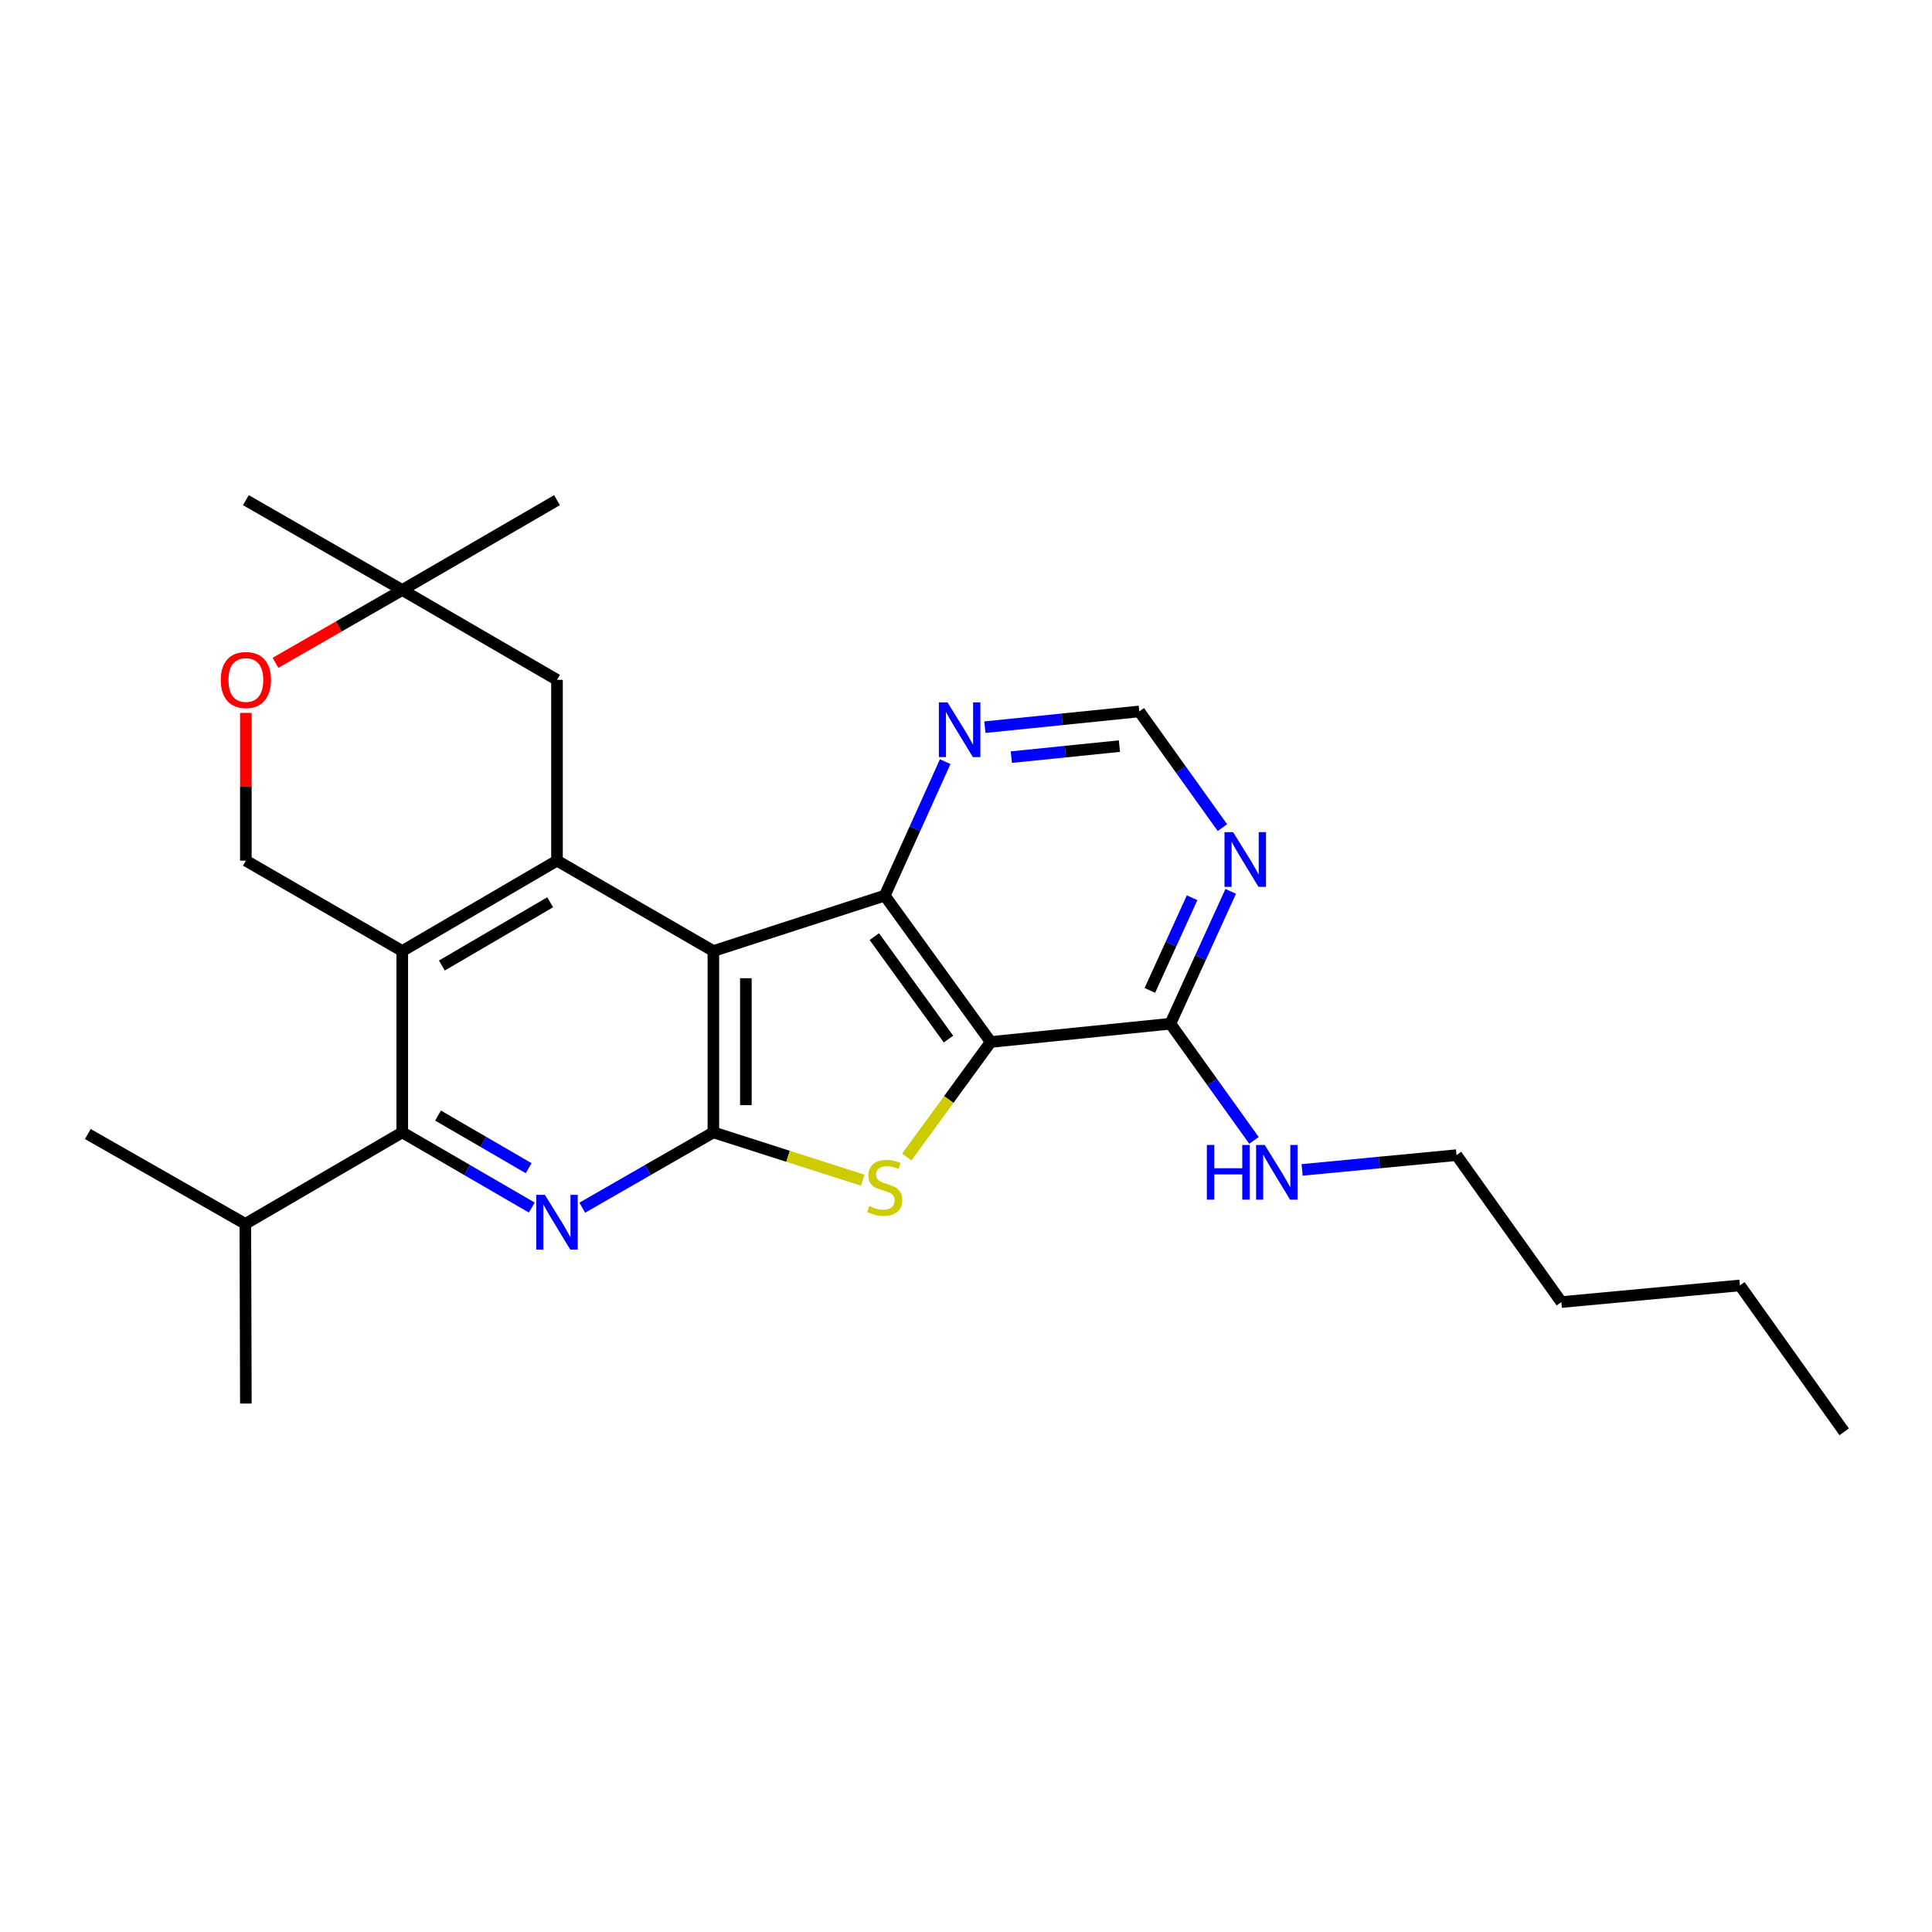 <?xml version='1.0' encoding='iso-8859-1'?>
<svg version='1.1' baseProfile='full'
              xmlns='http://www.w3.org/2000/svg'
                      xmlns:rdkit='http://www.rdkit.org/xml'
                      xmlns:xlink='http://www.w3.org/1999/xlink'
                  xml:space='preserve'
width='1000px' height='1000px' viewBox='0 0 1000 1000'>
<!-- END OF HEADER -->
<rect style='opacity:1.0;fill:#FFFFFF;stroke:none' width='1000' height='1000' x='0' y='0'> </rect>
<path class='bond-0' d='M 369.245,492.246 L 369.245,586.111' style='fill:none;fill-rule:evenodd;stroke:#000000;stroke-width:6px;stroke-linecap:butt;stroke-linejoin:miter;stroke-opacity:1' />
<path class='bond-0' d='M 386.06,506.326 L 386.06,572.032' style='fill:none;fill-rule:evenodd;stroke:#000000;stroke-width:6px;stroke-linecap:butt;stroke-linejoin:miter;stroke-opacity:1' />
<path class='bond-3' d='M 369.245,492.246 L 457.944,463.568' style='fill:none;fill-rule:evenodd;stroke:#000000;stroke-width:6px;stroke-linecap:butt;stroke-linejoin:miter;stroke-opacity:1' />
<path class='bond-4' d='M 369.245,492.246 L 288.3,445.473' style='fill:none;fill-rule:evenodd;stroke:#000000;stroke-width:6px;stroke-linecap:butt;stroke-linejoin:miter;stroke-opacity:1' />
<path class='bond-2' d='M 369.245,586.111 L 407.89,598.492' style='fill:none;fill-rule:evenodd;stroke:#000000;stroke-width:6px;stroke-linecap:butt;stroke-linejoin:miter;stroke-opacity:1' />
<path class='bond-2' d='M 407.89,598.492 L 446.535,610.873' style='fill:none;fill-rule:evenodd;stroke:#CCCC00;stroke-width:6px;stroke-linecap:butt;stroke-linejoin:miter;stroke-opacity:1' />
<path class='bond-5' d='M 369.245,586.111 L 335.309,605.607' style='fill:none;fill-rule:evenodd;stroke:#000000;stroke-width:6px;stroke-linecap:butt;stroke-linejoin:miter;stroke-opacity:1' />
<path class='bond-5' d='M 335.309,605.607 L 301.374,625.103' style='fill:none;fill-rule:evenodd;stroke:#0000FF;stroke-width:6px;stroke-linecap:butt;stroke-linejoin:miter;stroke-opacity:1' />
<path class='bond-1' d='M 512.789,539.328 L 457.944,463.568' style='fill:none;fill-rule:evenodd;stroke:#000000;stroke-width:6px;stroke-linecap:butt;stroke-linejoin:miter;stroke-opacity:1' />
<path class='bond-1' d='M 490.941,537.824 L 452.55,484.792' style='fill:none;fill-rule:evenodd;stroke:#000000;stroke-width:6px;stroke-linecap:butt;stroke-linejoin:miter;stroke-opacity:1' />
<path class='bond-8' d='M 512.789,539.328 L 605.785,529.875' style='fill:none;fill-rule:evenodd;stroke:#000000;stroke-width:6px;stroke-linecap:butt;stroke-linejoin:miter;stroke-opacity:1' />
<path class='bond-26' d='M 512.789,539.328 L 491.07,569.108' style='fill:none;fill-rule:evenodd;stroke:#000000;stroke-width:6px;stroke-linecap:butt;stroke-linejoin:miter;stroke-opacity:1' />
<path class='bond-26' d='M 491.07,569.108 L 469.351,598.888' style='fill:none;fill-rule:evenodd;stroke:#CCCC00;stroke-width:6px;stroke-linecap:butt;stroke-linejoin:miter;stroke-opacity:1' />
<path class='bond-11' d='M 457.944,463.568 L 473.591,428.9' style='fill:none;fill-rule:evenodd;stroke:#000000;stroke-width:6px;stroke-linecap:butt;stroke-linejoin:miter;stroke-opacity:1' />
<path class='bond-11' d='M 473.591,428.9 L 489.239,394.233' style='fill:none;fill-rule:evenodd;stroke:#0000FF;stroke-width:6px;stroke-linecap:butt;stroke-linejoin:miter;stroke-opacity:1' />
<path class='bond-6' d='M 288.3,445.473 L 208.214,492.246' style='fill:none;fill-rule:evenodd;stroke:#000000;stroke-width:6px;stroke-linecap:butt;stroke-linejoin:miter;stroke-opacity:1' />
<path class='bond-6' d='M 284.767,467.009 L 228.707,499.75' style='fill:none;fill-rule:evenodd;stroke:#000000;stroke-width:6px;stroke-linecap:butt;stroke-linejoin:miter;stroke-opacity:1' />
<path class='bond-13' d='M 288.3,445.473 L 288.3,351.888' style='fill:none;fill-rule:evenodd;stroke:#000000;stroke-width:6px;stroke-linecap:butt;stroke-linejoin:miter;stroke-opacity:1' />
<path class='bond-27' d='M 275.245,625.033 L 241.729,605.572' style='fill:none;fill-rule:evenodd;stroke:#0000FF;stroke-width:6px;stroke-linecap:butt;stroke-linejoin:miter;stroke-opacity:1' />
<path class='bond-27' d='M 241.729,605.572 L 208.214,586.111' style='fill:none;fill-rule:evenodd;stroke:#000000;stroke-width:6px;stroke-linecap:butt;stroke-linejoin:miter;stroke-opacity:1' />
<path class='bond-27' d='M 273.634,604.654 L 250.173,591.031' style='fill:none;fill-rule:evenodd;stroke:#0000FF;stroke-width:6px;stroke-linecap:butt;stroke-linejoin:miter;stroke-opacity:1' />
<path class='bond-27' d='M 250.173,591.031 L 226.712,577.408' style='fill:none;fill-rule:evenodd;stroke:#000000;stroke-width:6px;stroke-linecap:butt;stroke-linejoin:miter;stroke-opacity:1' />
<path class='bond-7' d='M 208.214,492.246 L 208.214,586.111' style='fill:none;fill-rule:evenodd;stroke:#000000;stroke-width:6px;stroke-linecap:butt;stroke-linejoin:miter;stroke-opacity:1' />
<path class='bond-10' d='M 208.214,492.246 L 127.259,445.473' style='fill:none;fill-rule:evenodd;stroke:#000000;stroke-width:6px;stroke-linecap:butt;stroke-linejoin:miter;stroke-opacity:1' />
<path class='bond-16' d='M 208.214,586.111 L 126.988,633.483' style='fill:none;fill-rule:evenodd;stroke:#000000;stroke-width:6px;stroke-linecap:butt;stroke-linejoin:miter;stroke-opacity:1' />
<path class='bond-17' d='M 605.785,529.875 L 627.418,560.071' style='fill:none;fill-rule:evenodd;stroke:#000000;stroke-width:6px;stroke-linecap:butt;stroke-linejoin:miter;stroke-opacity:1' />
<path class='bond-17' d='M 627.418,560.071 L 649.052,590.268' style='fill:none;fill-rule:evenodd;stroke:#0000FF;stroke-width:6px;stroke-linecap:butt;stroke-linejoin:miter;stroke-opacity:1' />
<path class='bond-29' d='M 605.785,529.875 L 621.399,495.627' style='fill:none;fill-rule:evenodd;stroke:#000000;stroke-width:6px;stroke-linecap:butt;stroke-linejoin:miter;stroke-opacity:1' />
<path class='bond-29' d='M 621.399,495.627 L 637.013,461.38' style='fill:none;fill-rule:evenodd;stroke:#0000FF;stroke-width:6px;stroke-linecap:butt;stroke-linejoin:miter;stroke-opacity:1' />
<path class='bond-29' d='M 595.169,512.625 L 606.099,488.651' style='fill:none;fill-rule:evenodd;stroke:#000000;stroke-width:6px;stroke-linecap:butt;stroke-linejoin:miter;stroke-opacity:1' />
<path class='bond-29' d='M 606.099,488.651 L 617.029,464.678' style='fill:none;fill-rule:evenodd;stroke:#0000FF;stroke-width:6px;stroke-linecap:butt;stroke-linejoin:miter;stroke-opacity:1' />
<path class='bond-9' d='M 632.718,428.368 L 611.208,398.302' style='fill:none;fill-rule:evenodd;stroke:#0000FF;stroke-width:6px;stroke-linecap:butt;stroke-linejoin:miter;stroke-opacity:1' />
<path class='bond-9' d='M 611.208,398.302 L 589.698,368.236' style='fill:none;fill-rule:evenodd;stroke:#000000;stroke-width:6px;stroke-linecap:butt;stroke-linejoin:miter;stroke-opacity:1' />
<path class='bond-28' d='M 127.259,445.473 L 127.259,407.23' style='fill:none;fill-rule:evenodd;stroke:#000000;stroke-width:6px;stroke-linecap:butt;stroke-linejoin:miter;stroke-opacity:1' />
<path class='bond-28' d='M 127.259,407.23 L 127.259,368.988' style='fill:none;fill-rule:evenodd;stroke:#FF0000;stroke-width:6px;stroke-linecap:butt;stroke-linejoin:miter;stroke-opacity:1' />
<path class='bond-15' d='M 509.77,376.385 L 549.734,372.31' style='fill:none;fill-rule:evenodd;stroke:#0000FF;stroke-width:6px;stroke-linecap:butt;stroke-linejoin:miter;stroke-opacity:1' />
<path class='bond-15' d='M 549.734,372.31 L 589.698,368.236' style='fill:none;fill-rule:evenodd;stroke:#000000;stroke-width:6px;stroke-linecap:butt;stroke-linejoin:miter;stroke-opacity:1' />
<path class='bond-15' d='M 523.465,391.891 L 551.44,389.039' style='fill:none;fill-rule:evenodd;stroke:#0000FF;stroke-width:6px;stroke-linecap:butt;stroke-linejoin:miter;stroke-opacity:1' />
<path class='bond-15' d='M 551.44,389.039 L 579.415,386.187' style='fill:none;fill-rule:evenodd;stroke:#000000;stroke-width:6px;stroke-linecap:butt;stroke-linejoin:miter;stroke-opacity:1' />
<path class='bond-12' d='M 142.593,343.08 L 175.404,324.233' style='fill:none;fill-rule:evenodd;stroke:#FF0000;stroke-width:6px;stroke-linecap:butt;stroke-linejoin:miter;stroke-opacity:1' />
<path class='bond-12' d='M 175.404,324.233 L 208.214,305.386' style='fill:none;fill-rule:evenodd;stroke:#000000;stroke-width:6px;stroke-linecap:butt;stroke-linejoin:miter;stroke-opacity:1' />
<path class='bond-14' d='M 288.3,351.888 L 208.214,305.386' style='fill:none;fill-rule:evenodd;stroke:#000000;stroke-width:6px;stroke-linecap:butt;stroke-linejoin:miter;stroke-opacity:1' />
<path class='bond-18' d='M 208.214,305.386 L 288.3,258.883' style='fill:none;fill-rule:evenodd;stroke:#000000;stroke-width:6px;stroke-linecap:butt;stroke-linejoin:miter;stroke-opacity:1' />
<path class='bond-19' d='M 208.214,305.386 L 127.259,258.883' style='fill:none;fill-rule:evenodd;stroke:#000000;stroke-width:6px;stroke-linecap:butt;stroke-linejoin:miter;stroke-opacity:1' />
<path class='bond-21' d='M 126.988,633.483 L 127.259,726.479' style='fill:none;fill-rule:evenodd;stroke:#000000;stroke-width:6px;stroke-linecap:butt;stroke-linejoin:miter;stroke-opacity:1' />
<path class='bond-22' d='M 126.988,633.483 L 45.455,586.971' style='fill:none;fill-rule:evenodd;stroke:#000000;stroke-width:6px;stroke-linecap:butt;stroke-linejoin:miter;stroke-opacity:1' />
<path class='bond-20' d='M 673.967,605.543 L 713.927,601.722' style='fill:none;fill-rule:evenodd;stroke:#0000FF;stroke-width:6px;stroke-linecap:butt;stroke-linejoin:miter;stroke-opacity:1' />
<path class='bond-20' d='M 713.927,601.722 L 753.887,597.9' style='fill:none;fill-rule:evenodd;stroke:#000000;stroke-width:6px;stroke-linecap:butt;stroke-linejoin:miter;stroke-opacity:1' />
<path class='bond-23' d='M 753.887,597.9 L 808.153,673.951' style='fill:none;fill-rule:evenodd;stroke:#000000;stroke-width:6px;stroke-linecap:butt;stroke-linejoin:miter;stroke-opacity:1' />
<path class='bond-24' d='M 808.153,673.951 L 900.569,665.338' style='fill:none;fill-rule:evenodd;stroke:#000000;stroke-width:6px;stroke-linecap:butt;stroke-linejoin:miter;stroke-opacity:1' />
<path class='bond-25' d='M 900.569,665.338 L 954.545,741.117' style='fill:none;fill-rule:evenodd;stroke:#000000;stroke-width:6px;stroke-linecap:butt;stroke-linejoin:miter;stroke-opacity:1' />
<path  class='atom-3' d='M 449.944 624.248
Q 450.264 624.368, 451.584 624.928
Q 452.904 625.488, 454.344 625.848
Q 455.824 626.168, 457.264 626.168
Q 459.944 626.168, 461.504 624.888
Q 463.064 623.568, 463.064 621.288
Q 463.064 619.728, 462.264 618.768
Q 461.504 617.808, 460.304 617.288
Q 459.104 616.768, 457.104 616.168
Q 454.584 615.408, 453.064 614.688
Q 451.584 613.968, 450.504 612.448
Q 449.464 610.928, 449.464 608.368
Q 449.464 604.808, 451.864 602.608
Q 454.304 600.408, 459.104 600.408
Q 462.384 600.408, 466.104 601.968
L 465.184 605.048
Q 461.784 603.648, 459.224 603.648
Q 456.464 603.648, 454.944 604.808
Q 453.424 605.928, 453.464 607.888
Q 453.464 609.408, 454.224 610.328
Q 455.024 611.248, 456.144 611.768
Q 457.304 612.288, 459.224 612.888
Q 461.784 613.688, 463.304 614.488
Q 464.824 615.288, 465.904 616.928
Q 467.024 618.528, 467.024 621.288
Q 467.024 625.208, 464.384 627.328
Q 461.784 629.408, 457.424 629.408
Q 454.904 629.408, 452.984 628.848
Q 451.104 628.328, 448.864 627.408
L 449.944 624.248
' fill='#CCCC00'/>
<path  class='atom-6' d='M 282.04 618.454
L 291.32 633.454
Q 292.24 634.934, 293.72 637.614
Q 295.2 640.294, 295.28 640.454
L 295.28 618.454
L 299.04 618.454
L 299.04 646.774
L 295.16 646.774
L 285.2 630.374
Q 284.04 628.454, 282.8 626.254
Q 281.6 624.054, 281.24 623.374
L 281.24 646.774
L 277.56 646.774
L 277.56 618.454
L 282.04 618.454
' fill='#0000FF'/>
<path  class='atom-10' d='M 638.274 430.724
L 647.554 445.724
Q 648.474 447.204, 649.954 449.884
Q 651.434 452.564, 651.514 452.724
L 651.514 430.724
L 655.274 430.724
L 655.274 459.044
L 651.394 459.044
L 641.434 442.644
Q 640.274 440.724, 639.034 438.524
Q 637.834 436.324, 637.474 435.644
L 637.474 459.044
L 633.794 459.044
L 633.794 430.724
L 638.274 430.724
' fill='#0000FF'/>
<path  class='atom-12' d='M 490.433 363.558
L 499.713 378.558
Q 500.633 380.038, 502.113 382.718
Q 503.593 385.398, 503.673 385.558
L 503.673 363.558
L 507.433 363.558
L 507.433 391.878
L 503.553 391.878
L 493.593 375.478
Q 492.433 373.558, 491.193 371.358
Q 489.993 369.158, 489.633 368.478
L 489.633 391.878
L 485.953 391.878
L 485.953 363.558
L 490.433 363.558
' fill='#0000FF'/>
<path  class='atom-13' d='M 114.259 351.968
Q 114.259 345.168, 117.619 341.368
Q 120.979 337.568, 127.259 337.568
Q 133.539 337.568, 136.899 341.368
Q 140.259 345.168, 140.259 351.968
Q 140.259 358.848, 136.859 362.768
Q 133.459 366.648, 127.259 366.648
Q 121.019 366.648, 117.619 362.768
Q 114.259 358.888, 114.259 351.968
M 127.259 363.448
Q 131.579 363.448, 133.899 360.568
Q 136.259 357.648, 136.259 351.968
Q 136.259 346.408, 133.899 343.608
Q 131.579 340.768, 127.259 340.768
Q 122.939 340.768, 120.579 343.568
Q 118.259 346.368, 118.259 351.968
Q 118.259 357.688, 120.579 360.568
Q 122.939 363.448, 127.259 363.448
' fill='#FF0000'/>
<path  class='atom-18' d='M 624.671 592.634
L 628.511 592.634
L 628.511 604.674
L 642.991 604.674
L 642.991 592.634
L 646.831 592.634
L 646.831 620.954
L 642.991 620.954
L 642.991 607.874
L 628.511 607.874
L 628.511 620.954
L 624.671 620.954
L 624.671 592.634
' fill='#0000FF'/>
<path  class='atom-18' d='M 654.631 592.634
L 663.911 607.634
Q 664.831 609.114, 666.311 611.794
Q 667.791 614.474, 667.871 614.634
L 667.871 592.634
L 671.631 592.634
L 671.631 620.954
L 667.751 620.954
L 657.791 604.554
Q 656.631 602.634, 655.391 600.434
Q 654.191 598.234, 653.831 597.554
L 653.831 620.954
L 650.151 620.954
L 650.151 592.634
L 654.631 592.634
' fill='#0000FF'/>
</svg>
